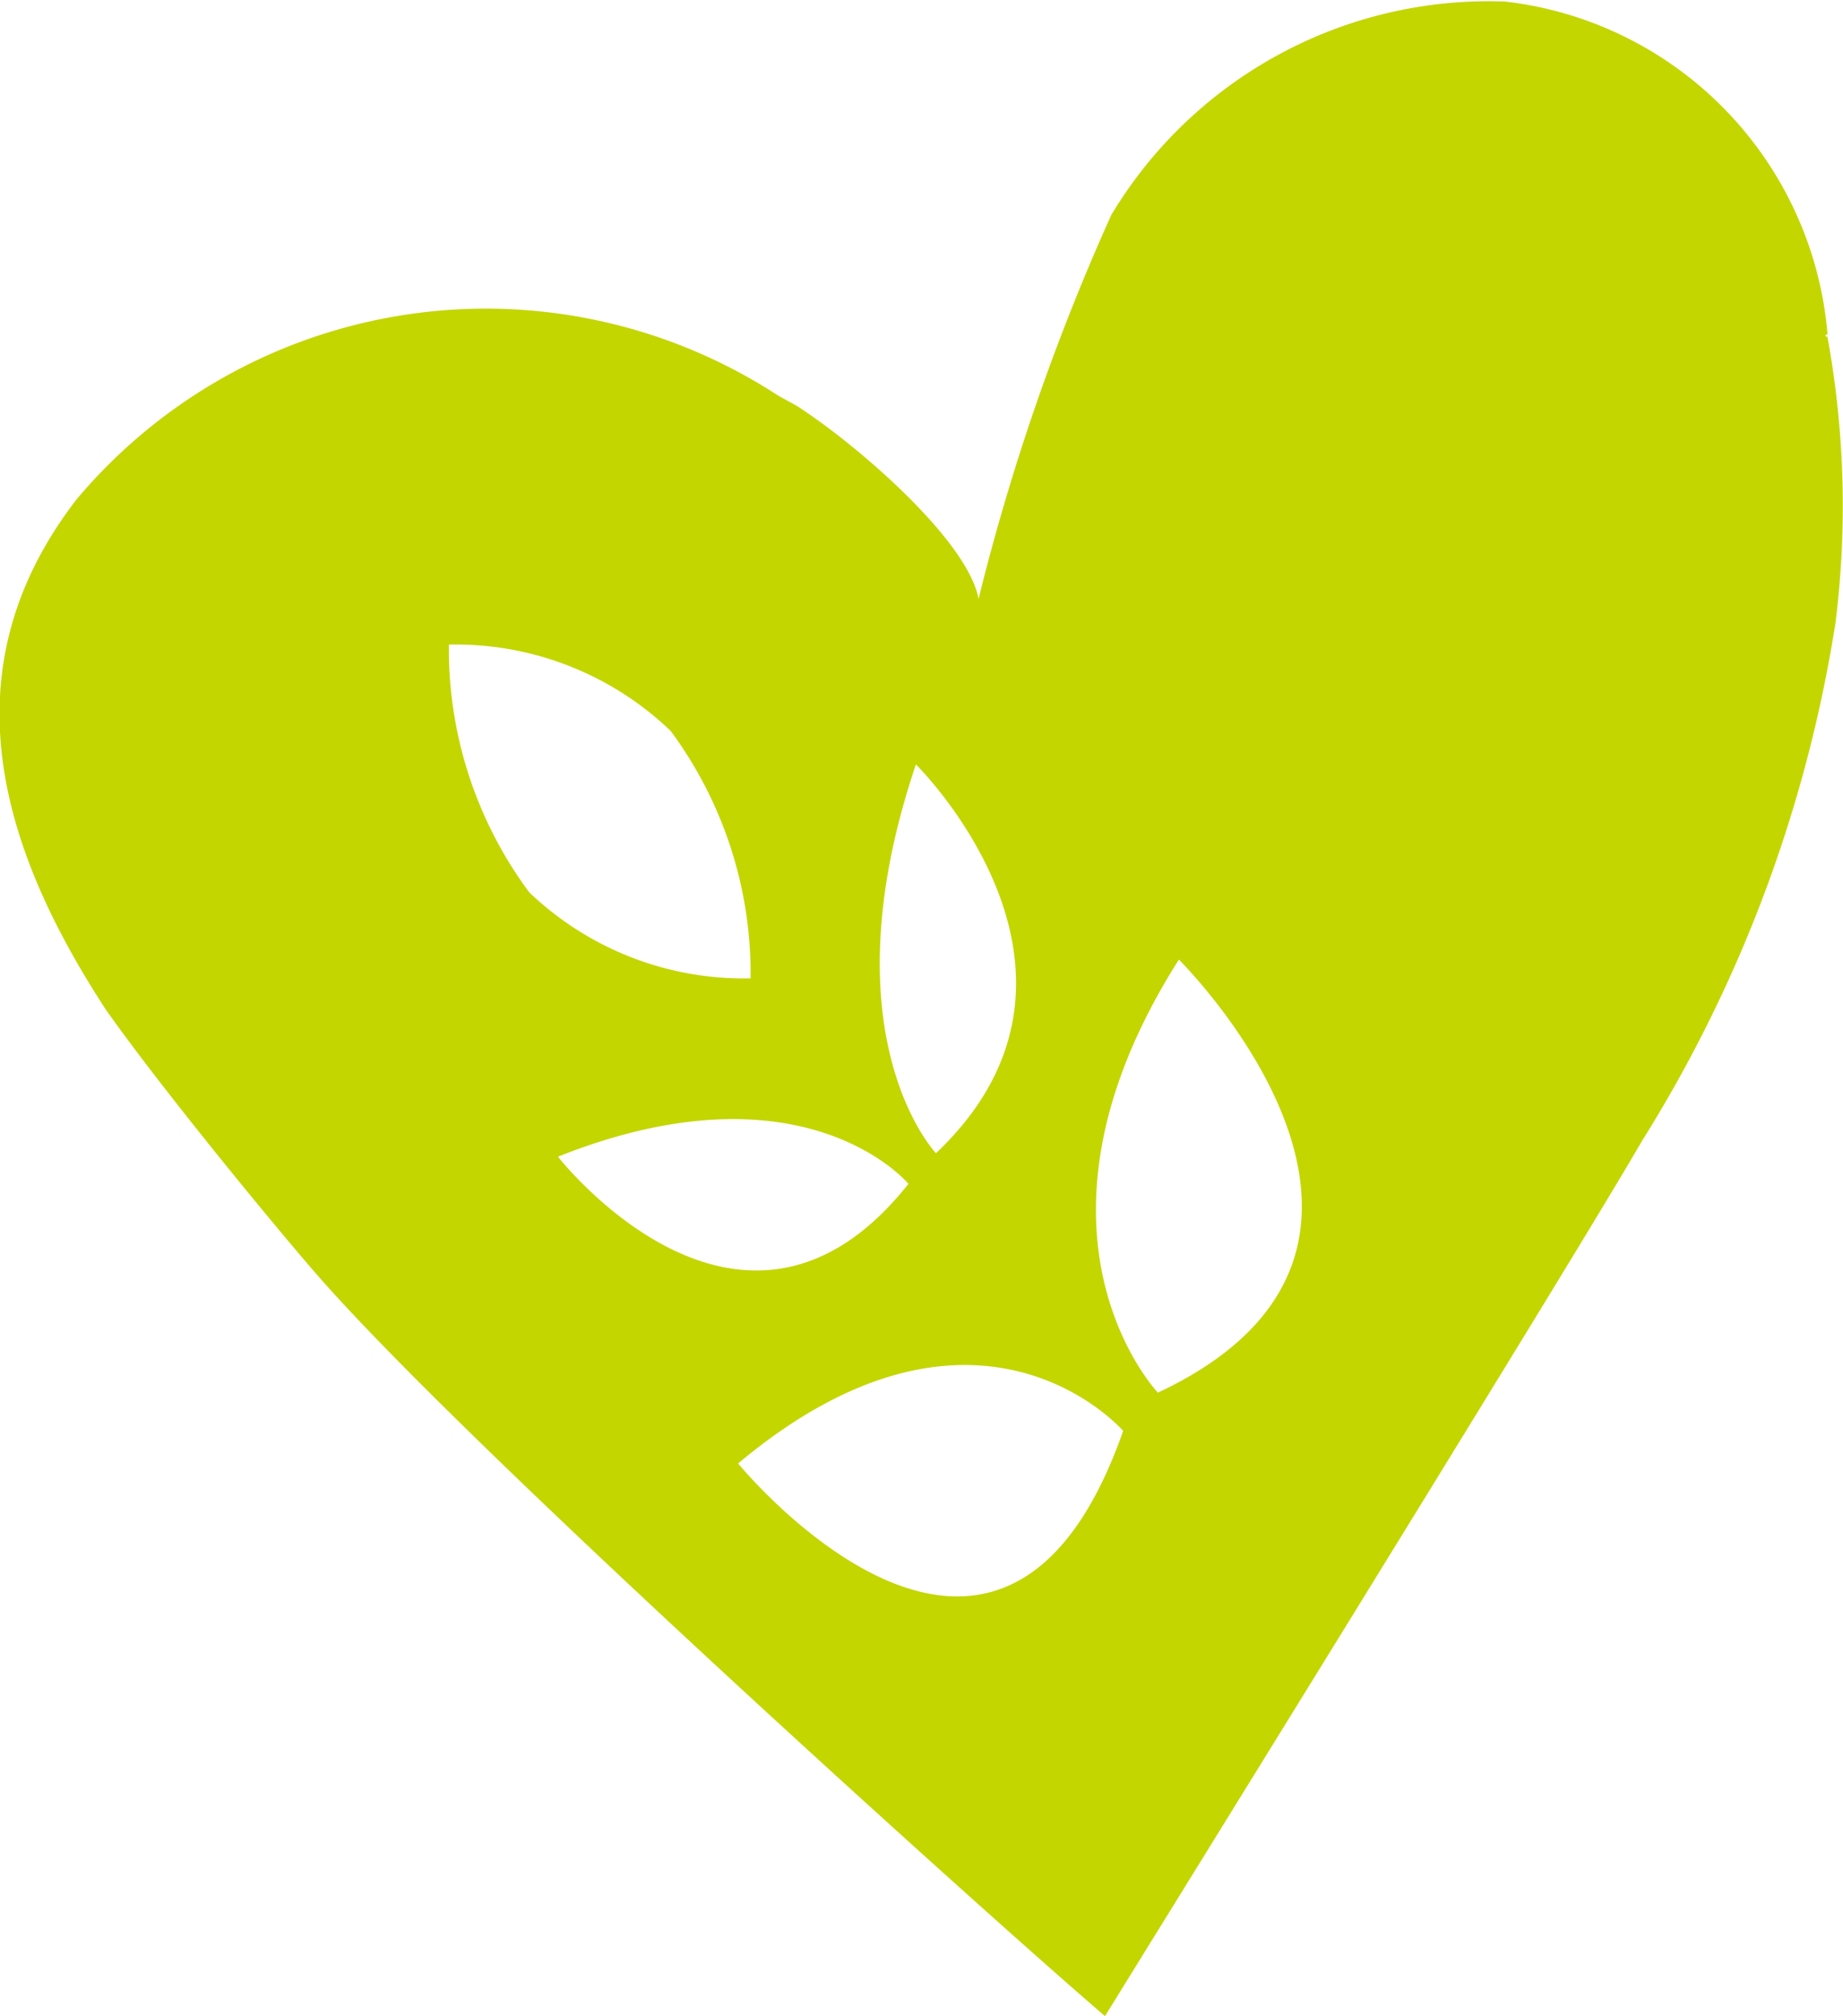 <svg xmlns="http://www.w3.org/2000/svg" width="14.325" height="15.662" viewBox="0 0 14.325 15.662">
  <path id="Path_303" data-name="Path 303" d="M60.992,2.605c0,.031-.035-.009,0-.007A2.841,2.841,0,0,0,58.485.012a3.422,3.422,0,0,0-3.06,1.657,17.427,17.427,0,0,0-1.032,2.983c-.082-.443-.9-1.158-1.367-1.469-.054-.039-.121-.069-.2-.116a4.157,4.157,0,0,0-5.443.811c-1.026,1.328-.591,2.713.227,3.965.417.592,1.267,1.628,1.626,2.042,1.192,1.374,5.426,5.169,6.14,5.776.072-.119,3.613-5.828,4.171-6.794a10.686,10.686,0,0,0,1.507-4.032,7.305,7.305,0,0,0-.065-2.23M53.906,5.938s1.642,1.612.156,3.02c0,0-.869-.908-.156-3.02M50.9,6.931a3.172,3.172,0,0,1-.624-1.924A2.415,2.415,0,0,1,52,5.678,3.169,3.169,0,0,1,52.621,7.6,2.416,2.416,0,0,1,50.9,6.931m.224,2.054c1.916-.763,2.724.211,2.724.211-1.29,1.629-2.724-.211-2.724-.211m1.4,2.383c1.863-1.558,2.993-.253,2.993-.253-.96,2.737-2.993.253-2.993.253m3.263-.55s-1.185-1.241.163-3.364c0,0,2.255,2.229-.163,3.364" transform="translate(-46.787 0)" fill="#c3d600"/>
</svg>
